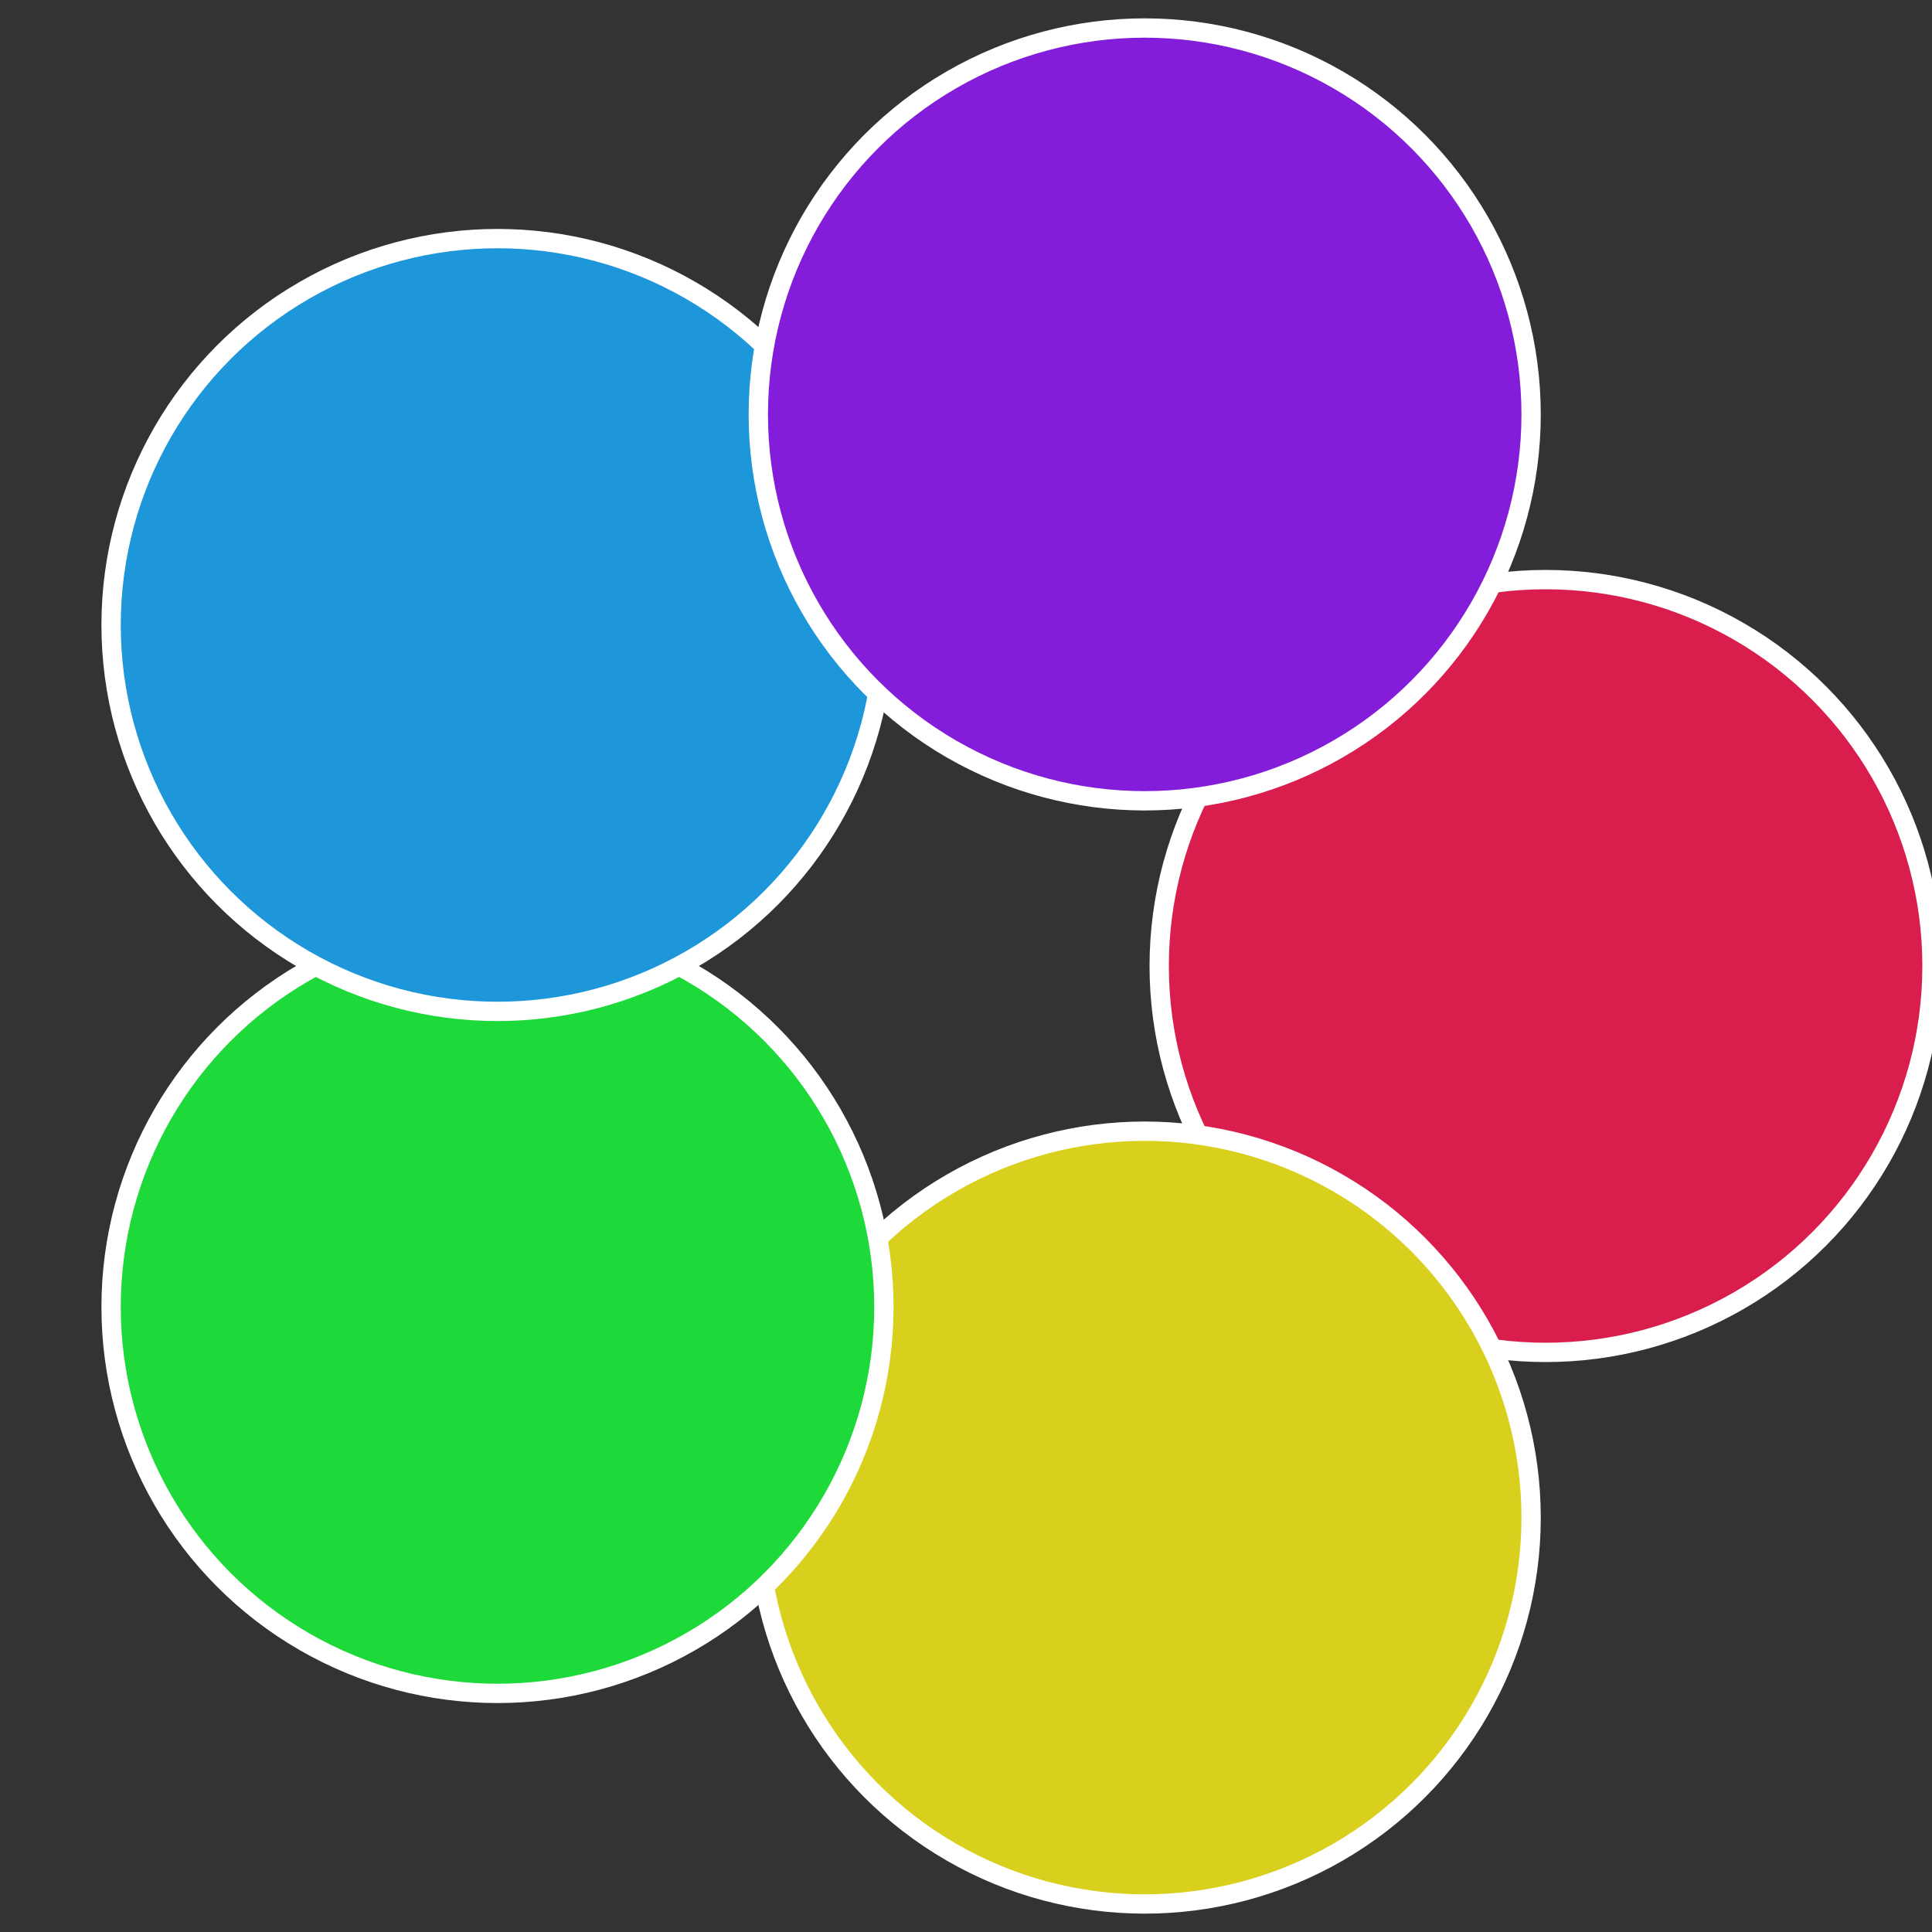 <?xml version="1.0" standalone="no"?>
<svg width="500" height="500" viewBox="-1 -1 2 2" xmlns="http://www.w3.org/2000/svg">
 
                <rect x="-1" y="-1" width="2" height="2" fill="#333333" stroke="none"/>
 
                <circle cx="0.6" cy="0" r="0.4" fill="#d91d4c" stroke="#fff" stroke-width="1%" />
             
                <circle cx="0.185" cy="0.571" r="0.4" fill="#d9d01d" stroke="#fff" stroke-width="1%" />
             
                <circle cx="-0.485" cy="0.353" r="0.4" fill="#1dd939" stroke="#fff" stroke-width="1%" />
             
                <circle cx="-0.485" cy="-0.353" r="0.4" fill="#1d97d9" stroke="#fff" stroke-width="1%" />
             
                <circle cx="0.185" cy="-0.571" r="0.4" fill="#841dd9" stroke="#fff" stroke-width="1%" />
            </svg>
